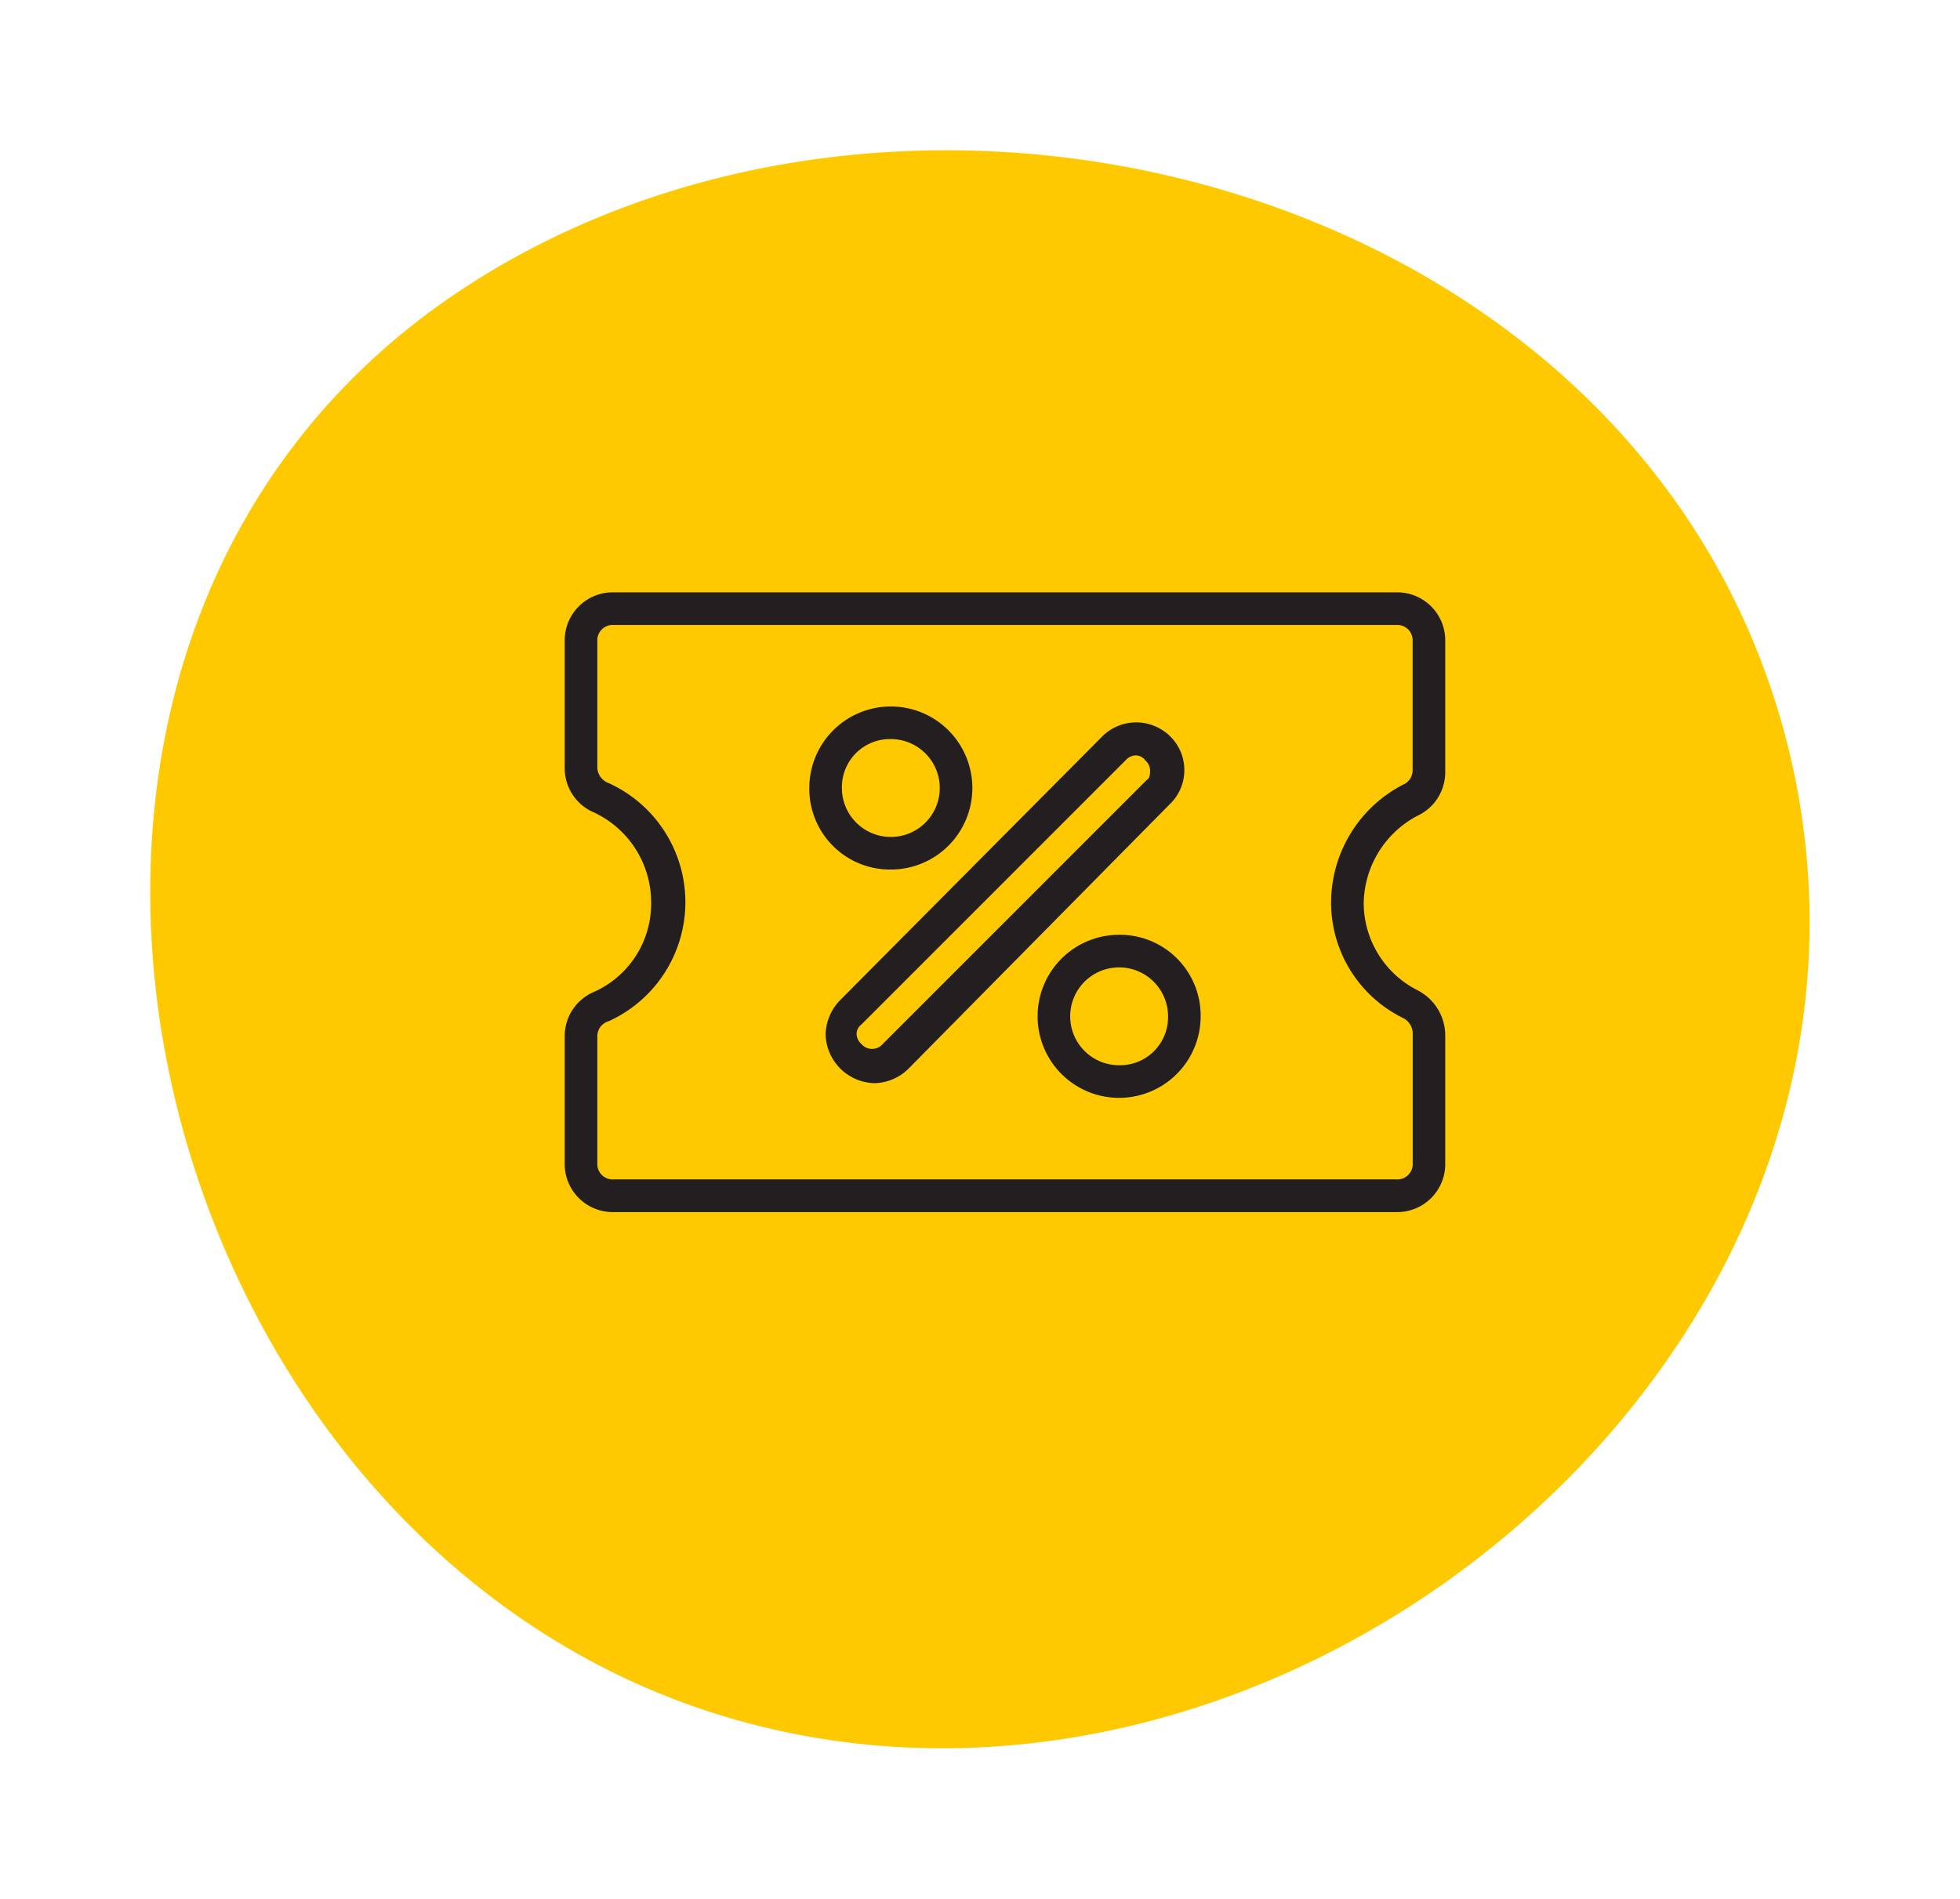 <svg xmlns="http://www.w3.org/2000/svg" xmlns:xlink="http://www.w3.org/1999/xlink" width="117.339" height="113.658" viewBox="0 0 117.339 113.658">
  <defs>
    <filter id="Path_33399" x="0" y="0" width="117.339" height="113.658" filterUnits="userSpaceOnUse">
      <feOffset dy="3" input="SourceAlpha"/>
      <feGaussianBlur stdDeviation="3" result="blur"/>
      <feFlood flood-opacity="0.161"/>
      <feComposite operator="in" in2="blur"/>
      <feComposite in="SourceGraphic"/>
    </filter>
  </defs>
  <g id="Group_8602" data-name="Group 8602" transform="translate(-930 -394)">
    <g id="icon3" transform="translate(939 400)">
      <g transform="matrix(1, 0, 0, 1, -9, -6)" filter="url(#Path_33399)">
        <path id="Path_33399-2" data-name="Path 33399" d="M234.924,166.265c.062,31.585-34.878,57.132-65.523,47.452-34.915-11.035-47.41-63.951-15.181-85.236,26.628-17.58,69.427-6.582,78.9,25.477A43.615,43.615,0,0,1,234.924,166.265Z" transform="translate(-126.59 -114.14)" fill="#ffc900"/>
      </g>
    </g>
    <g id="Group_8601" data-name="Group 8601" transform="translate(963.807 429.458)">
      <path id="Path_33842" data-name="Path 33842" d="M56.055,26.374a2.877,2.877,0,0,0,1.66-2.636v-7.81A2.876,2.876,0,0,0,54.786,13H7.929A2.876,2.876,0,0,0,5,15.929v7.614a2.867,2.867,0,0,0,1.757,2.636,5.942,5.942,0,0,1,3.417,5.369,5.781,5.781,0,0,1-3.417,5.369A2.867,2.867,0,0,0,5,39.552v7.614A2.876,2.876,0,0,0,7.929,50.1H54.786a2.876,2.876,0,0,0,2.929-2.929V39.455a3.054,3.054,0,0,0-1.66-2.636,5.866,5.866,0,0,1-3.221-5.174A6.015,6.015,0,0,1,56.055,26.374Zm-5.174,5.174a7.7,7.7,0,0,0,4.3,6.931,1.044,1.044,0,0,1,.586.879v7.81a.922.922,0,0,1-.976.976H7.929a.922.922,0,0,1-.976-.976V39.552a.938.938,0,0,1,.683-.879,7.828,7.828,0,0,0,0-14.252,1.042,1.042,0,0,1-.683-.879V15.929a.922.922,0,0,1,.976-.976H54.786a.922.922,0,0,1,.976.976v7.712a.938.938,0,0,1-.586.879A7.957,7.957,0,0,0,50.881,31.548Z" transform="translate(-5 -13)" fill="#231f20"/>
      <path id="Path_33843" data-name="Path 33843" d="M38.548,33.667a4.881,4.881,0,1,0,4.881,4.881A4.834,4.834,0,0,0,38.548,33.667Zm0,7.81a2.929,2.929,0,1,1,2.929-2.929A2.876,2.876,0,0,1,38.548,41.476ZM24.881,29.762A4.881,4.881,0,1,0,20,24.881,4.834,4.834,0,0,0,24.881,29.762Zm0-7.81a2.929,2.929,0,1,1-2.929,2.929A2.876,2.876,0,0,1,24.881,21.952Zm17.571,1.855a2.81,2.81,0,0,0-.879-2.05,2.889,2.889,0,0,0-4,0L21.855,37.571a3.044,3.044,0,0,0-.879,2.05A3,3,0,0,0,23.9,42.55a2.977,2.977,0,0,0,2.05-.879L41.574,25.857A2.81,2.81,0,0,0,42.452,23.807Zm-2.245.586h0L24.393,40.207a.834.834,0,0,1-1.269,0,.844.844,0,0,1-.293-.586.7.7,0,0,1,.293-.586L38.938,23.221a.844.844,0,0,1,.586-.293.7.7,0,0,1,.586.293.844.844,0,0,1,.293.586C40.4,24,40.4,24.3,40.207,24.393Z" transform="translate(-5.357 -13.167)" fill="#231f20"/>
    </g>
  </g>
</svg>
